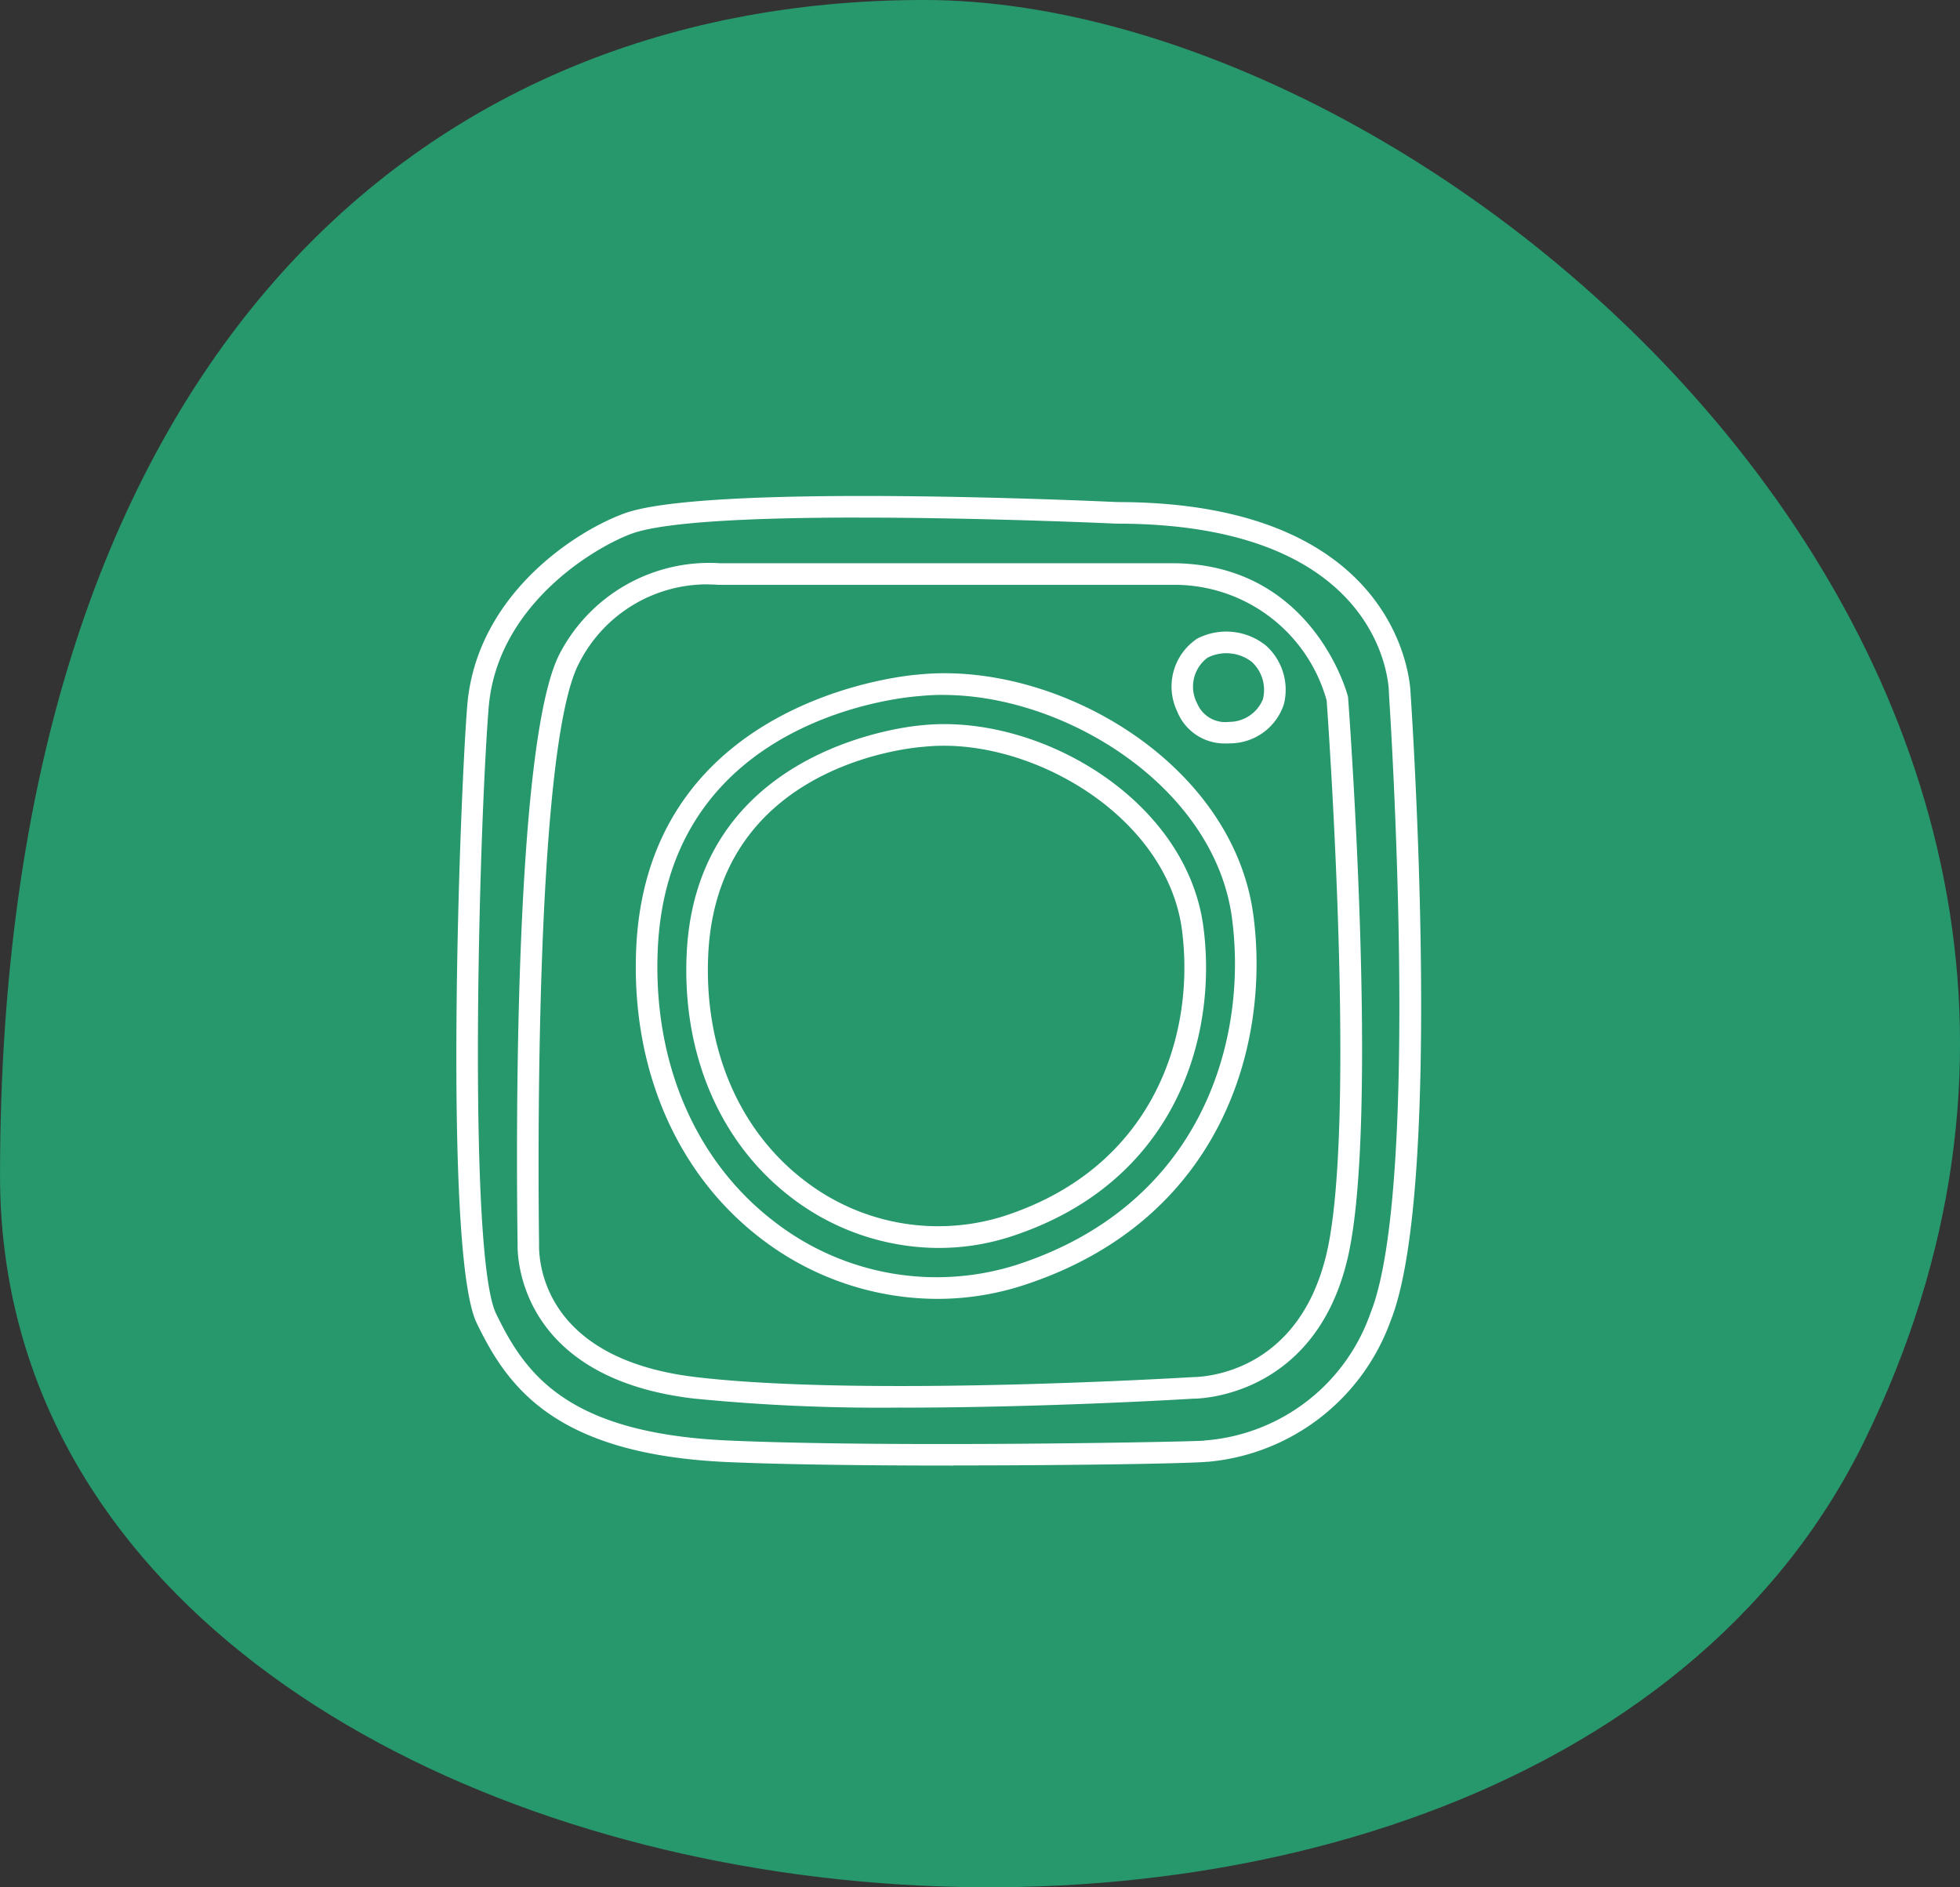 <svg xmlns="http://www.w3.org/2000/svg" xmlns:xlink="http://www.w3.org/1999/xlink" width="105.632" height="101.718" viewBox="0 0 105.632 101.718"><rect x="0" y="0" width="105.632" height="101.718" fill="#333333" stroke="none"/><defs><clipPath id="clip-path"><path id="Path_742" data-name="Path 742" d="M0,0H105.632V-101.718H0Z" fill="#27976c"></path></clipPath><clipPath id="clip-path-2"><rect id="Rectangle_86" data-name="Rectangle 86" width="51.996" height="52.258" fill="#fff"></rect></clipPath></defs><g id="Group_828" data-name="Group 828" transform="translate(-1344.986 -8136.556)"><g id="Group_810" data-name="Group 810" transform="translate(1344.986 8238.273)"><g id="Group_808" data-name="Group 808" clip-path="url(#clip-path)"><g id="Group_805" data-name="Group 805" transform="translate(100.476 -24.048)"><path id="Path_739" data-name="Path 739" d="M0,0C-18.846,38.534-100.475,28.576-100.475-14.32S-78.65-77.67-50.667-77.67,20-40.885,0,0" fill="#27976c"></path></g></g></g><g id="Group_815" data-name="Group 815" transform="translate(1369.581 8163.287)"><g id="Group_814" data-name="Group 814" transform="translate(0 0)" clip-path="url(#clip-path-2)"><path id="Path_744" data-name="Path 744" d="M26.792,52.258c-4.436,0-9.011-.05-12.152-.187-9.366-.41-11.9-4.086-13.547-7.5C-.71,40.826.165,16.6.584,11.328,1.057,5.4,6.321,1.944,9.038.945,13.49-.692,34.721.286,35.622.329c15.146,0,15.776,9.642,15.8,10.238.081,1.195,1.778,26.772-1.074,33.9a11.558,11.558,0,0,1-9.768,7.58l-.1.01v-.006c-.815.094-7.1.2-13.689.2m13.562-.764h0ZM21.726,1.164c-5.264,0-10.438.192-12.286.872-1.991.732-7.256,3.845-7.7,9.384C1.2,18.23.609,40.887,2.14,44.067c1.566,3.252,3.825,6.46,12.551,6.842,8.77.385,24.73.071,25.585.008.049-.009.1-.015.19-.023a10.285,10.285,0,0,0,8.8-6.854c2.761-6.9,1.011-33.136.993-33.4,0-.012,0-.022,0-.034,0-.381-.291-9.114-14.663-9.114-.139-.005-7.079-.326-13.869-.326m2.208,47.967a101.993,101.993,0,0,1-11.145-.488C3.42,47.538,3.28,41.056,3.3,40.321v-.089C3.232,35.8,3.05,13.416,5.556,8.525a9.092,9.092,0,0,1,8.654-4.9l24.356,0c7.6,0,9.461,7.087,9.478,7.159a.522.522,0,0,1,.016.1c.069.929,1.667,22.845-.013,30.146-1.765,7.67-8.263,7.626-8.331,7.622-.085.007-7.861.484-15.783.484M13.628,4.764A7.74,7.74,0,0,0,6.591,9.056C4.16,13.8,4.42,37.527,4.457,40.216l0,.1c-.021,1.055.289,6.21,8.466,7.175,9.143,1.078,26.593.007,26.768,0,.26-.01,5.673.005,7.222-6.721,1.6-6.961.079-28.514-.009-29.747a8.512,8.512,0,0,0-8.339-6.233H14.148c-.047,0-.233-.021-.52-.021" transform="translate(0 0)" fill="#fff"></path><path id="Path_745" data-name="Path 745" d="M28.723,46.045a15.653,15.653,0,0,1-9.463-3.222c-4.581-3.485-7.046-9.191-6.763-15.655.6-13.67,15-14.757,15.143-14.766,7.466-.8,17.025,4.7,18.12,12.972C46.69,32.414,44,41.863,33.347,45.317a14.989,14.989,0,0,1-4.624.728m.322-32.553a12.5,12.5,0,0,0-1.307.067c-.574.039-13.528,1.04-14.079,13.659C13.393,33.3,15.691,38.647,19.965,41.9a14.267,14.267,0,0,0,13.024,2.314c9.971-3.234,12.49-12.087,11.618-18.686-.932-7.044-8.939-12.033-15.562-12.033M28.806,43.3a13.109,13.109,0,0,1-7.928-2.7c-3.835-2.918-5.9-7.691-5.663-13.1.5-11.453,12.56-12.363,12.682-12.371C34.143,14.475,42.149,19.072,43.066,26c.779,5.892-1.474,13.8-10.387,16.689a12.526,12.526,0,0,1-3.874.61m.27-27.066a10.316,10.316,0,0,0-1.08.056c-.478.033-11.164.861-11.618,11.263-.219,5.021,1.677,9.439,5.2,12.123a11.776,11.776,0,0,0,10.739,1.908c8.233-2.671,10.313-9.982,9.593-15.431-.768-5.807-7.374-9.92-12.838-9.92m3.425,25.9h0Z" transform="translate(-2.805 -2.771)" fill="#fff"></path><path id="Path_746" data-name="Path 746" d="M52.688,15.462a2.75,2.75,0,0,1-2.663-1.745A3.1,3.1,0,0,1,51.116,9.81a.571.571,0,0,1,.084-.042,3.416,3.416,0,0,1,3.619.42,3.2,3.2,0,0,1,.962,3.17,3.067,3.067,0,0,1-2.876,2.1c-.073,0-.146.007-.218.007m-1.005-4.633a1.939,1.939,0,0,0-.574,2.467,1.644,1.644,0,0,0,1.726,1,1.961,1.961,0,0,0,1.82-1.222,2.057,2.057,0,0,0-.6-2.011,2.249,2.249,0,0,0-2.37-.233" transform="translate(-11.185 -2.124)" fill="#fff"></path></g></g></g></svg>